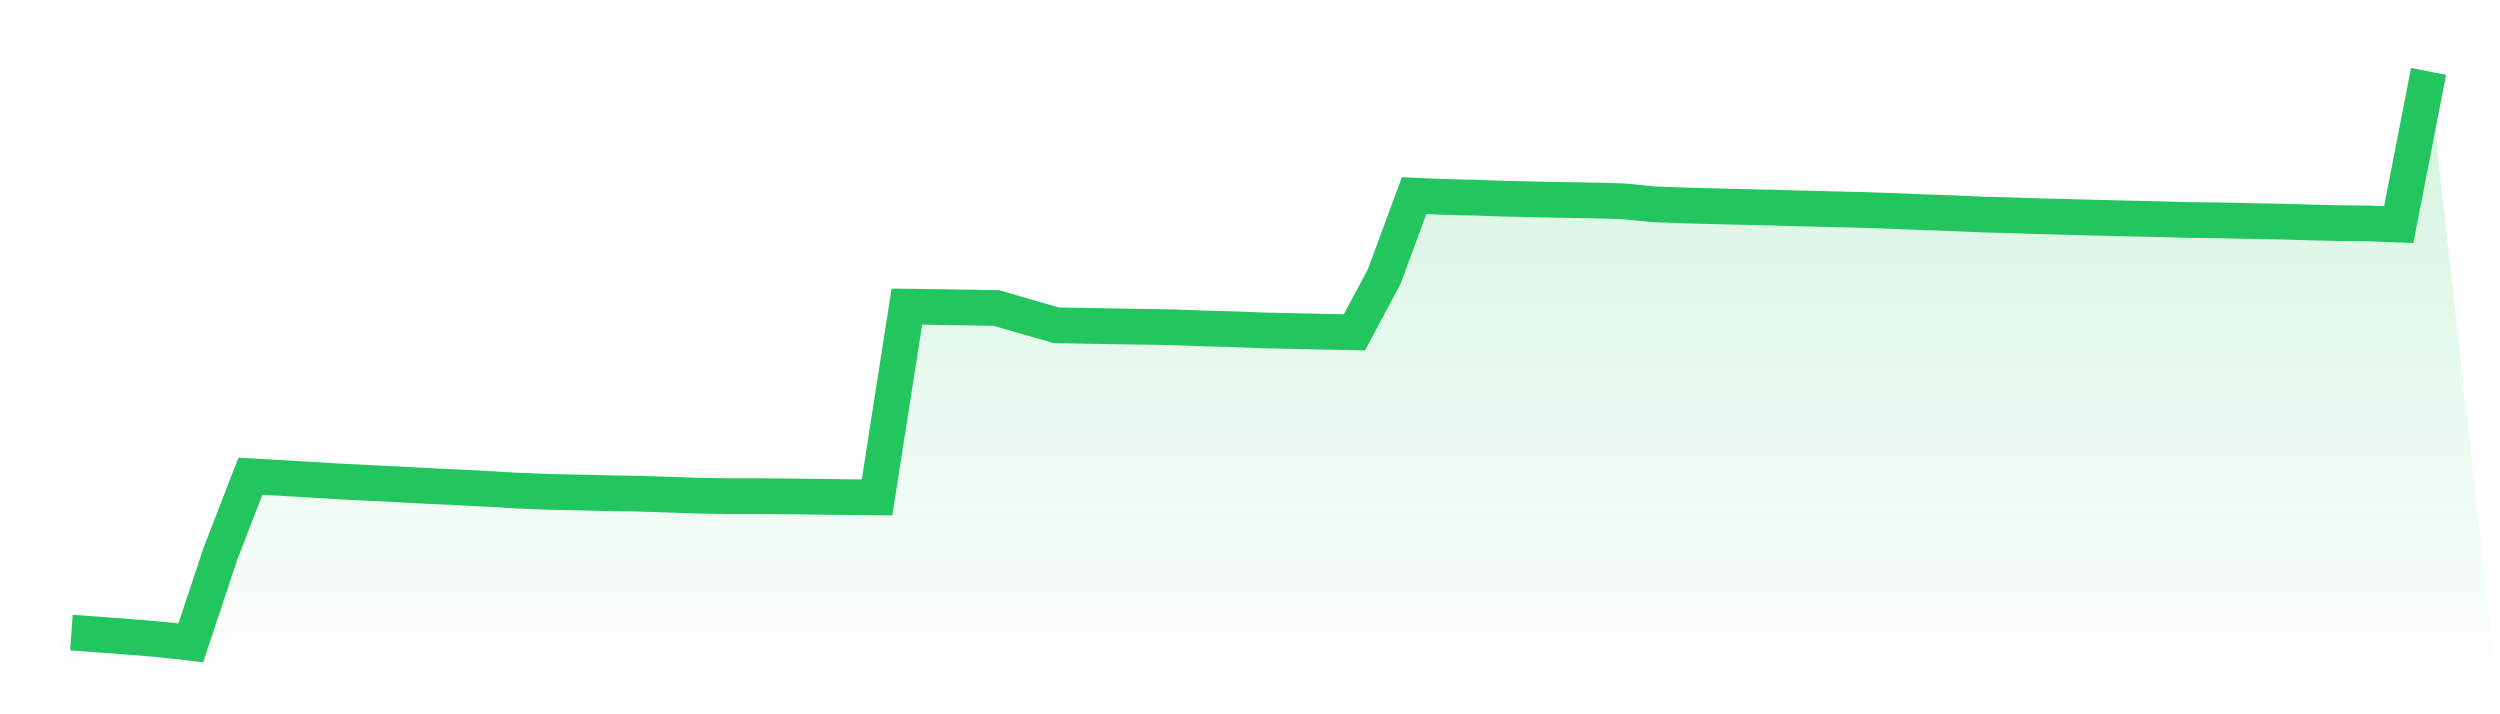 <svg viewBox="0 0 140 40" xmlns="http://www.w3.org/2000/svg">
<defs>
<linearGradient id="gradient" x1="0" x2="0" y1="0" y2="1">
<stop offset="0%" stop-color="#22c55e" stop-opacity="0.2"/>
<stop offset="100%" stop-color="#22c55e" stop-opacity="0"/>
</linearGradient>
</defs>
<path d="M4,35.425 L4,35.425 L5.671,35.546 L7.342,35.67 L9.013,35.812 L10.684,36 L12.354,30.974 L14.025,26.672 L15.696,26.761 L17.367,26.862 L19.038,26.963 L20.709,27.046 L22.38,27.127 L24.051,27.218 L25.722,27.293 L27.392,27.382 L29.063,27.48 L30.734,27.544 L32.405,27.58 L34.076,27.62 L35.747,27.645 L37.418,27.7 L39.089,27.755 L40.759,27.784 L42.43,27.782 L44.101,27.799 L45.772,27.817 L47.443,27.839 L49.114,27.856 L50.785,17.171 L52.456,17.194 L54.127,17.219 L55.797,17.248 L57.468,17.733 L59.139,18.213 L60.81,18.247 L62.481,18.275 L64.152,18.3 L65.823,18.331 L67.494,18.393 L69.165,18.439 L70.835,18.504 L72.506,18.54 L74.177,18.576 L75.848,18.609 L77.519,15.483 L79.19,10.954 L80.861,11.029 L82.532,11.066 L84.203,11.124 L85.873,11.164 L87.544,11.196 L89.215,11.225 L90.886,11.269 L92.557,11.437 L94.228,11.502 L95.899,11.547 L97.57,11.587 L99.24,11.626 L100.911,11.672 L102.582,11.713 L104.253,11.754 L105.924,11.811 L107.595,11.878 L109.266,11.937 L110.937,12.011 L112.608,12.055 L114.278,12.11 L115.949,12.153 L117.62,12.196 L119.291,12.238 L120.962,12.275 L122.633,12.32 L124.304,12.34 L125.975,12.376 L127.646,12.407 L129.316,12.454 L130.987,12.494 L132.658,12.513 L134.329,12.576 L136,4 L140,40 L0,40 z" fill="url(#gradient)"/>
<path d="M4,35.425 L4,35.425 L5.671,35.546 L7.342,35.67 L9.013,35.812 L10.684,36 L12.354,30.974 L14.025,26.672 L15.696,26.761 L17.367,26.862 L19.038,26.963 L20.709,27.046 L22.38,27.127 L24.051,27.218 L25.722,27.293 L27.392,27.382 L29.063,27.48 L30.734,27.544 L32.405,27.58 L34.076,27.62 L35.747,27.645 L37.418,27.7 L39.089,27.755 L40.759,27.784 L42.43,27.782 L44.101,27.799 L45.772,27.817 L47.443,27.839 L49.114,27.856 L50.785,17.171 L52.456,17.194 L54.127,17.219 L55.797,17.248 L57.468,17.733 L59.139,18.213 L60.81,18.247 L62.481,18.275 L64.152,18.3 L65.823,18.331 L67.494,18.393 L69.165,18.439 L70.835,18.504 L72.506,18.54 L74.177,18.576 L75.848,18.609 L77.519,15.483 L79.19,10.954 L80.861,11.029 L82.532,11.066 L84.203,11.124 L85.873,11.164 L87.544,11.196 L89.215,11.225 L90.886,11.269 L92.557,11.437 L94.228,11.502 L95.899,11.547 L97.57,11.587 L99.24,11.626 L100.911,11.672 L102.582,11.713 L104.253,11.754 L105.924,11.811 L107.595,11.878 L109.266,11.937 L110.937,12.011 L112.608,12.055 L114.278,12.11 L115.949,12.153 L117.62,12.196 L119.291,12.238 L120.962,12.275 L122.633,12.32 L124.304,12.34 L125.975,12.376 L127.646,12.407 L129.316,12.454 L130.987,12.494 L132.658,12.513 L134.329,12.576 L136,4" fill="none" stroke="#22c55e" stroke-width="2"/>
</svg>